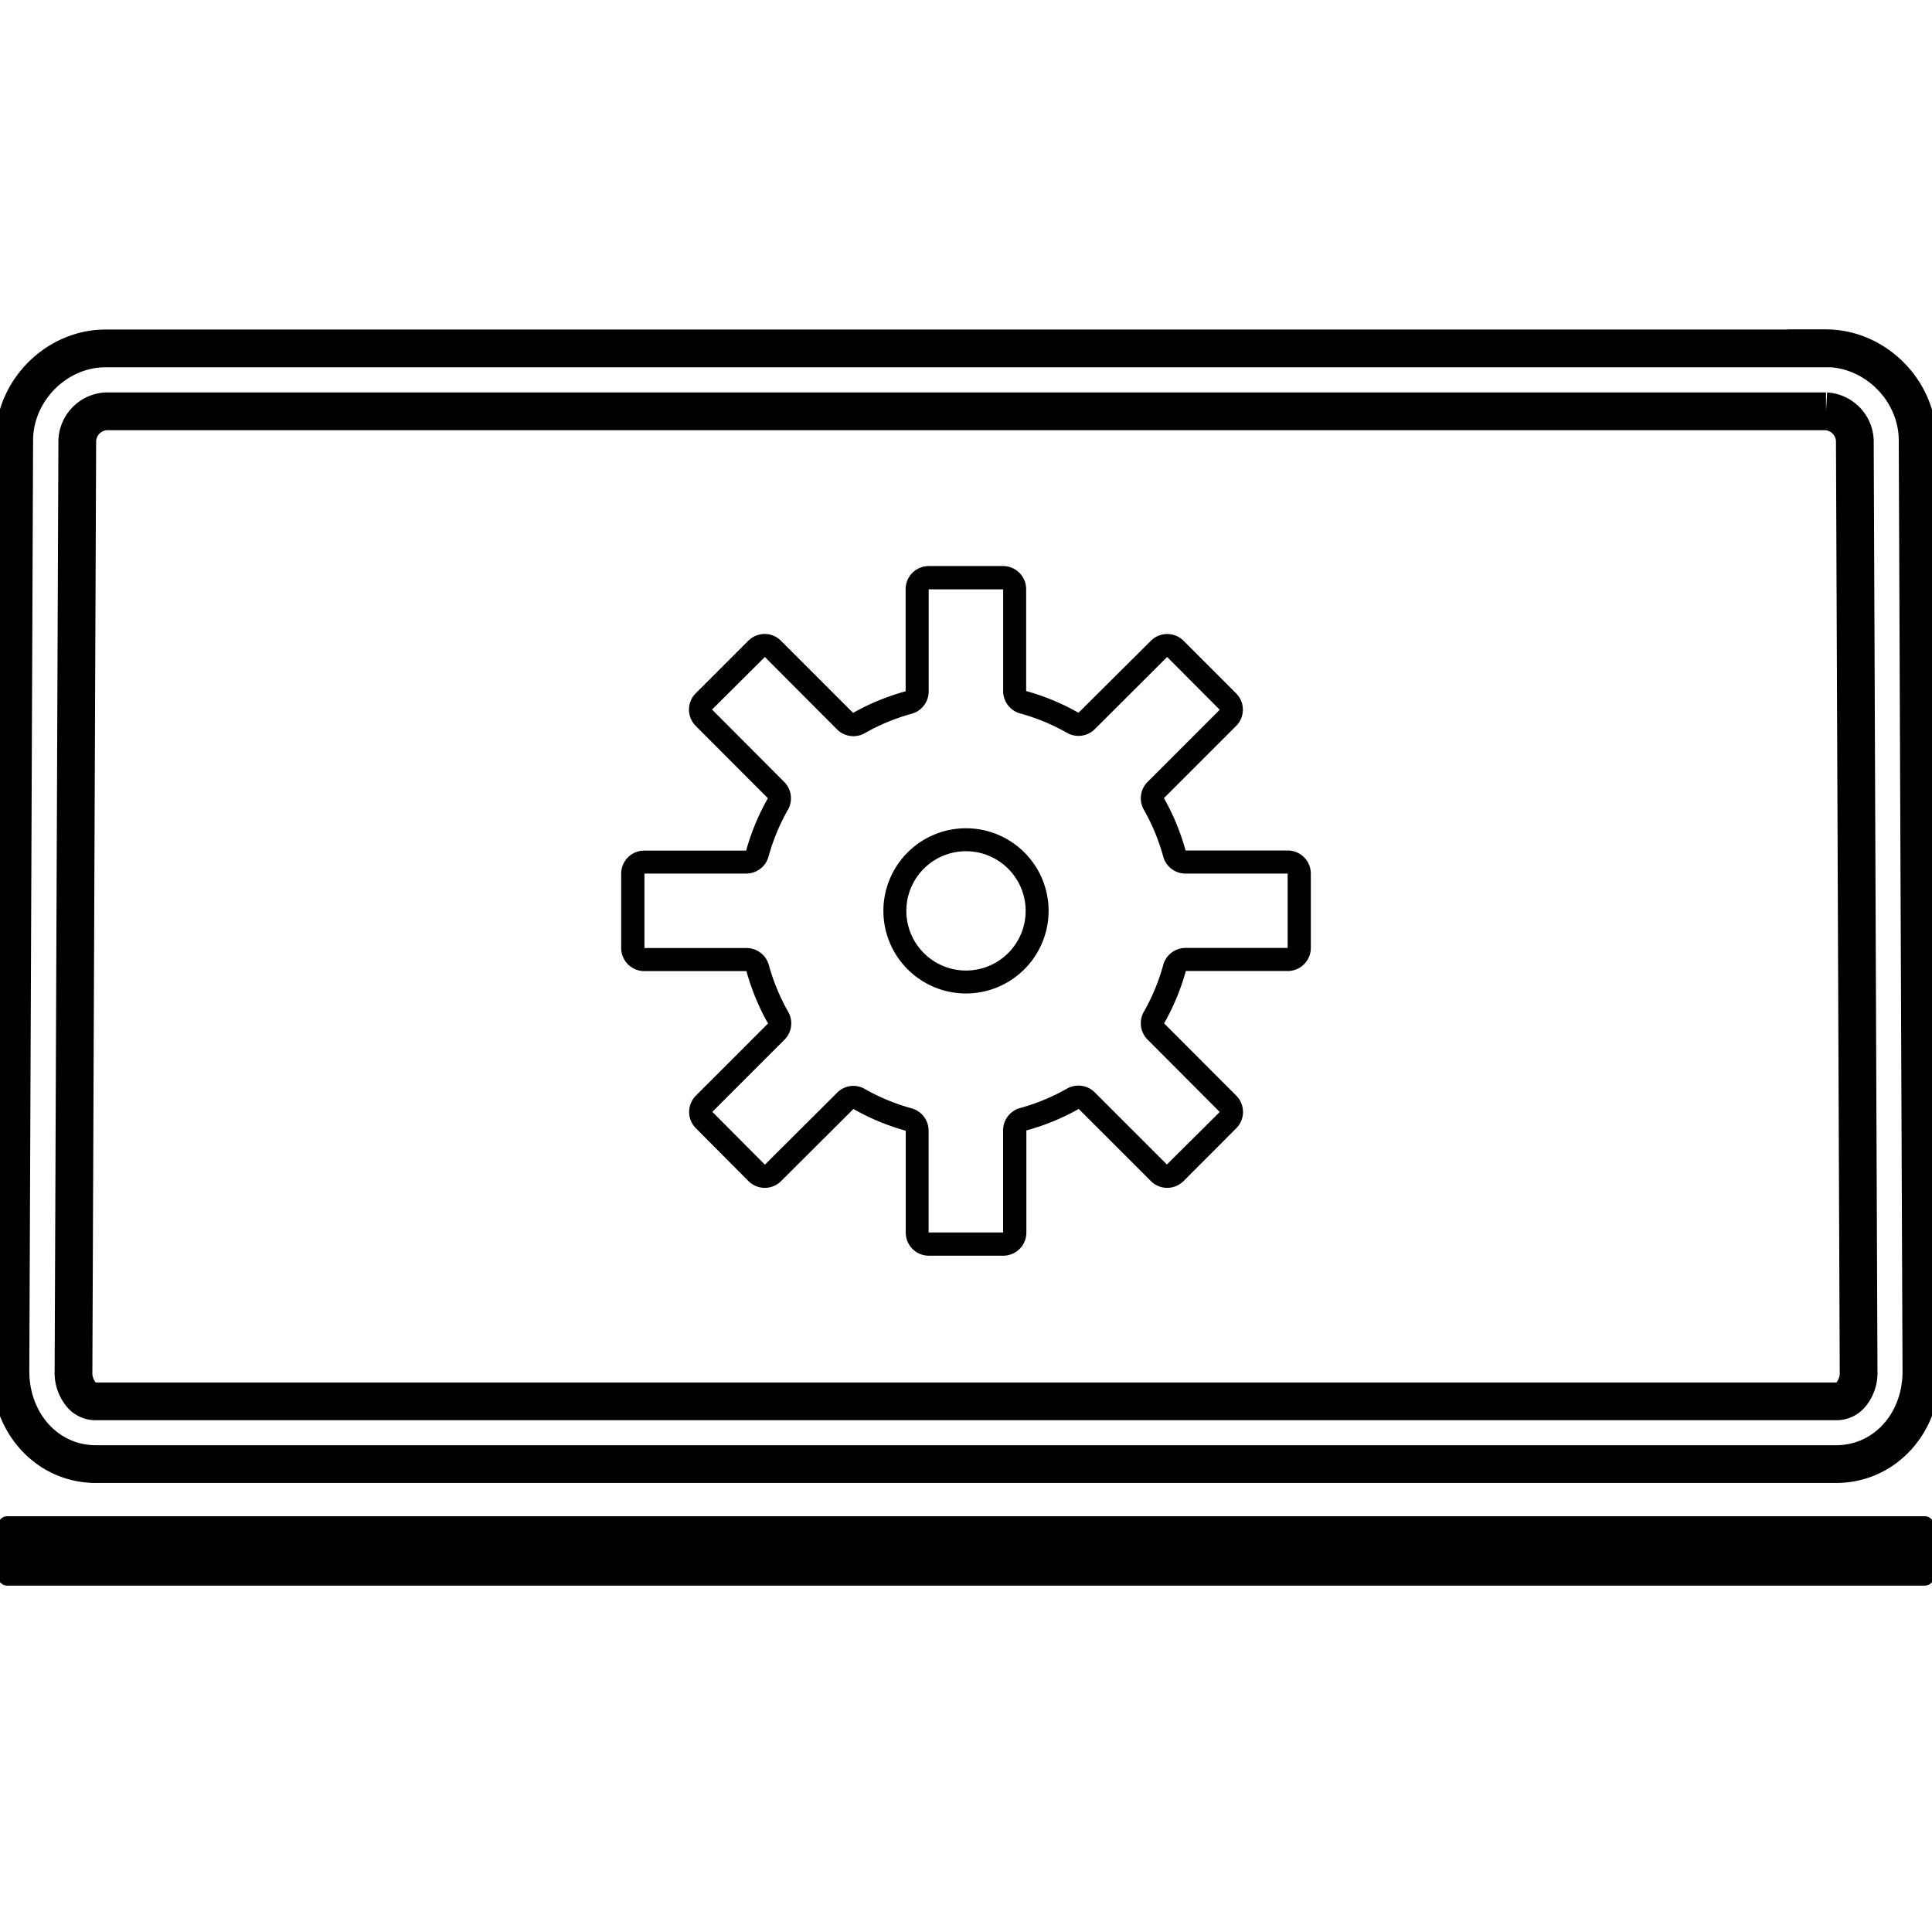 <svg xmlns="http://www.w3.org/2000/svg" viewBox="0 0 512 512">
    <path stroke="#000" d="M510.08 402.32H1.92A1.92 1.92 0 0 0 0 404.24v13.55a1.92 1.92 0 0 0 1.92 1.92h508.16a1.92 1.92 0 0 0 1.92-1.92v-13.55a1.92 1.92 0 0 0-1.92-1.92z"/>
    <path fill="none" stroke="#000" stroke-width="10"
          d="M483.91 109a8.12 8.12 0 0 1 7.64 7.73l1 246.73a9 9 0 0 1-2.27 6.38 4.94 4.94 0 0 1-3.66 1.53H25.41a4.94 4.94 0 0 1-3.66-1.53 9 9 0 0 1-2.27-6.38l1-246.73a8.12 8.12 0 0 1 7.61-7.73h455.82m0-16.67H28.09C15 92.28 3.83 103.45 3.77 116.62l-1 246.73C2.75 377.22 12.59 388 25.41 388h461.18c12.82 0 22.66-10.78 22.6-24.64l-1-246.73c-.05-13.17-11.26-24.34-24.31-24.34z"/>
    <path d="M265.85 332.77h-19.7a6.12 6.12 0 0 1-6.12-6.12v-27a61.21 61.21 0 0 1-13.87-5.76L207 313a6.12 6.12 0 0 1-8.65 0l-13.93-14a6.12 6.12 0 0 1 0-8.65l19.12-19.12a61.22 61.22 0 0 1-5.73-13.88h-27.07a6.12 6.12 0 0 1-6.12-6.12v-19.7a6.12 6.12 0 0 1 6.12-6.12h27a61.2 61.2 0 0 1 5.76-13.87l-19.12-19.16a6.12 6.12 0 0 1 0-8.65l13.93-13.93a6.12 6.12 0 0 1 8.65 0l19.12 19.12A61.23 61.23 0 0 1 240 183.2v-27.07a6.12 6.12 0 0 1 6.12-6.12h19.7a6.12 6.12 0 0 1 6.12 6.12v27a61.24 61.24 0 0 1 13.87 5.76L305 169.81a6.12 6.12 0 0 1 8.65 0l13.93 13.93a6.11 6.11 0 0 1 0 8.65l-19.12 19.12a61.2 61.2 0 0 1 5.73 13.88h27.07a6.12 6.12 0 0 1 6.12 6.12v19.7a6.12 6.12 0 0 1-6.12 6.12h-27a61.2 61.2 0 0 1-5.76 13.87l19.12 19.16a6.12 6.12 0 0 1 0 8.65L313.65 313a6.12 6.12 0 0 1-8.65 0l-19.12-19.12a61.19 61.19 0 0 1-13.88 5.7v27.07a6.12 6.12 0 0 1-6.15 6.12zm-39.7-45a6.1 6.1 0 0 1 3 .8 54 54 0 0 0 12.44 5.15 6.13 6.13 0 0 1 4.5 5.89v27h19.74v-27.08a6.13 6.13 0 0 1 4.5-5.89 54 54 0 0 0 12.44-5.15 6.13 6.13 0 0 1 7.35 1l19.12 19.12 14-13.93-19.12-19.18a6.13 6.13 0 0 1-1-7.35 54 54 0 0 0 5.15-12.44 6.12 6.12 0 0 1 5.89-4.5h27.08v-19.7h-27.08a6.12 6.12 0 0 1-5.89-4.5 54 54 0 0 0-5.15-12.44 6.13 6.13 0 0 1 1-7.35l19.12-19.12-13.93-14-19.17 19.12a6.13 6.13 0 0 1-7.35 1 54 54 0 0 0-12.44-5.15 6.13 6.13 0 0 1-4.5-5.89v-27h-19.74v27.08a6.13 6.13 0 0 1-4.5 5.89 54 54 0 0 0-12.44 5.15 6.13 6.13 0 0 1-7.35-1l-19.12-19.19-14 13.93 19.12 19.18a6.13 6.13 0 0 1 1 7.35 54 54 0 0 0-5.15 12.43 6.13 6.13 0 0 1-5.89 4.5h-27v19.74h27.08a6.13 6.13 0 0 1 5.89 4.5 54 54 0 0 0 5.15 12.44 6.13 6.13 0 0 1-1 7.35l-19.12 19.12 13.93 14 19.18-19.12a6.11 6.11 0 0 1 4.26-1.76z">
        <animateTransform attributeName="transform"
                          type="rotate"
                          from="0 256 241.39"
                          to="360 256 241.39"
                          begin="0s"
                          dur="6s"
                          repeatCount="indefinite"
        />
    </path>
    <path d="M256 263.28a21.89 21.89 0 1 1 21.89-21.89A21.91 21.91 0 0 1 256 263.28zm0-37.7a15.81 15.81 0 1 0 15.81 15.81A15.83 15.83 0 0 0 256 225.58z"/>
</svg>